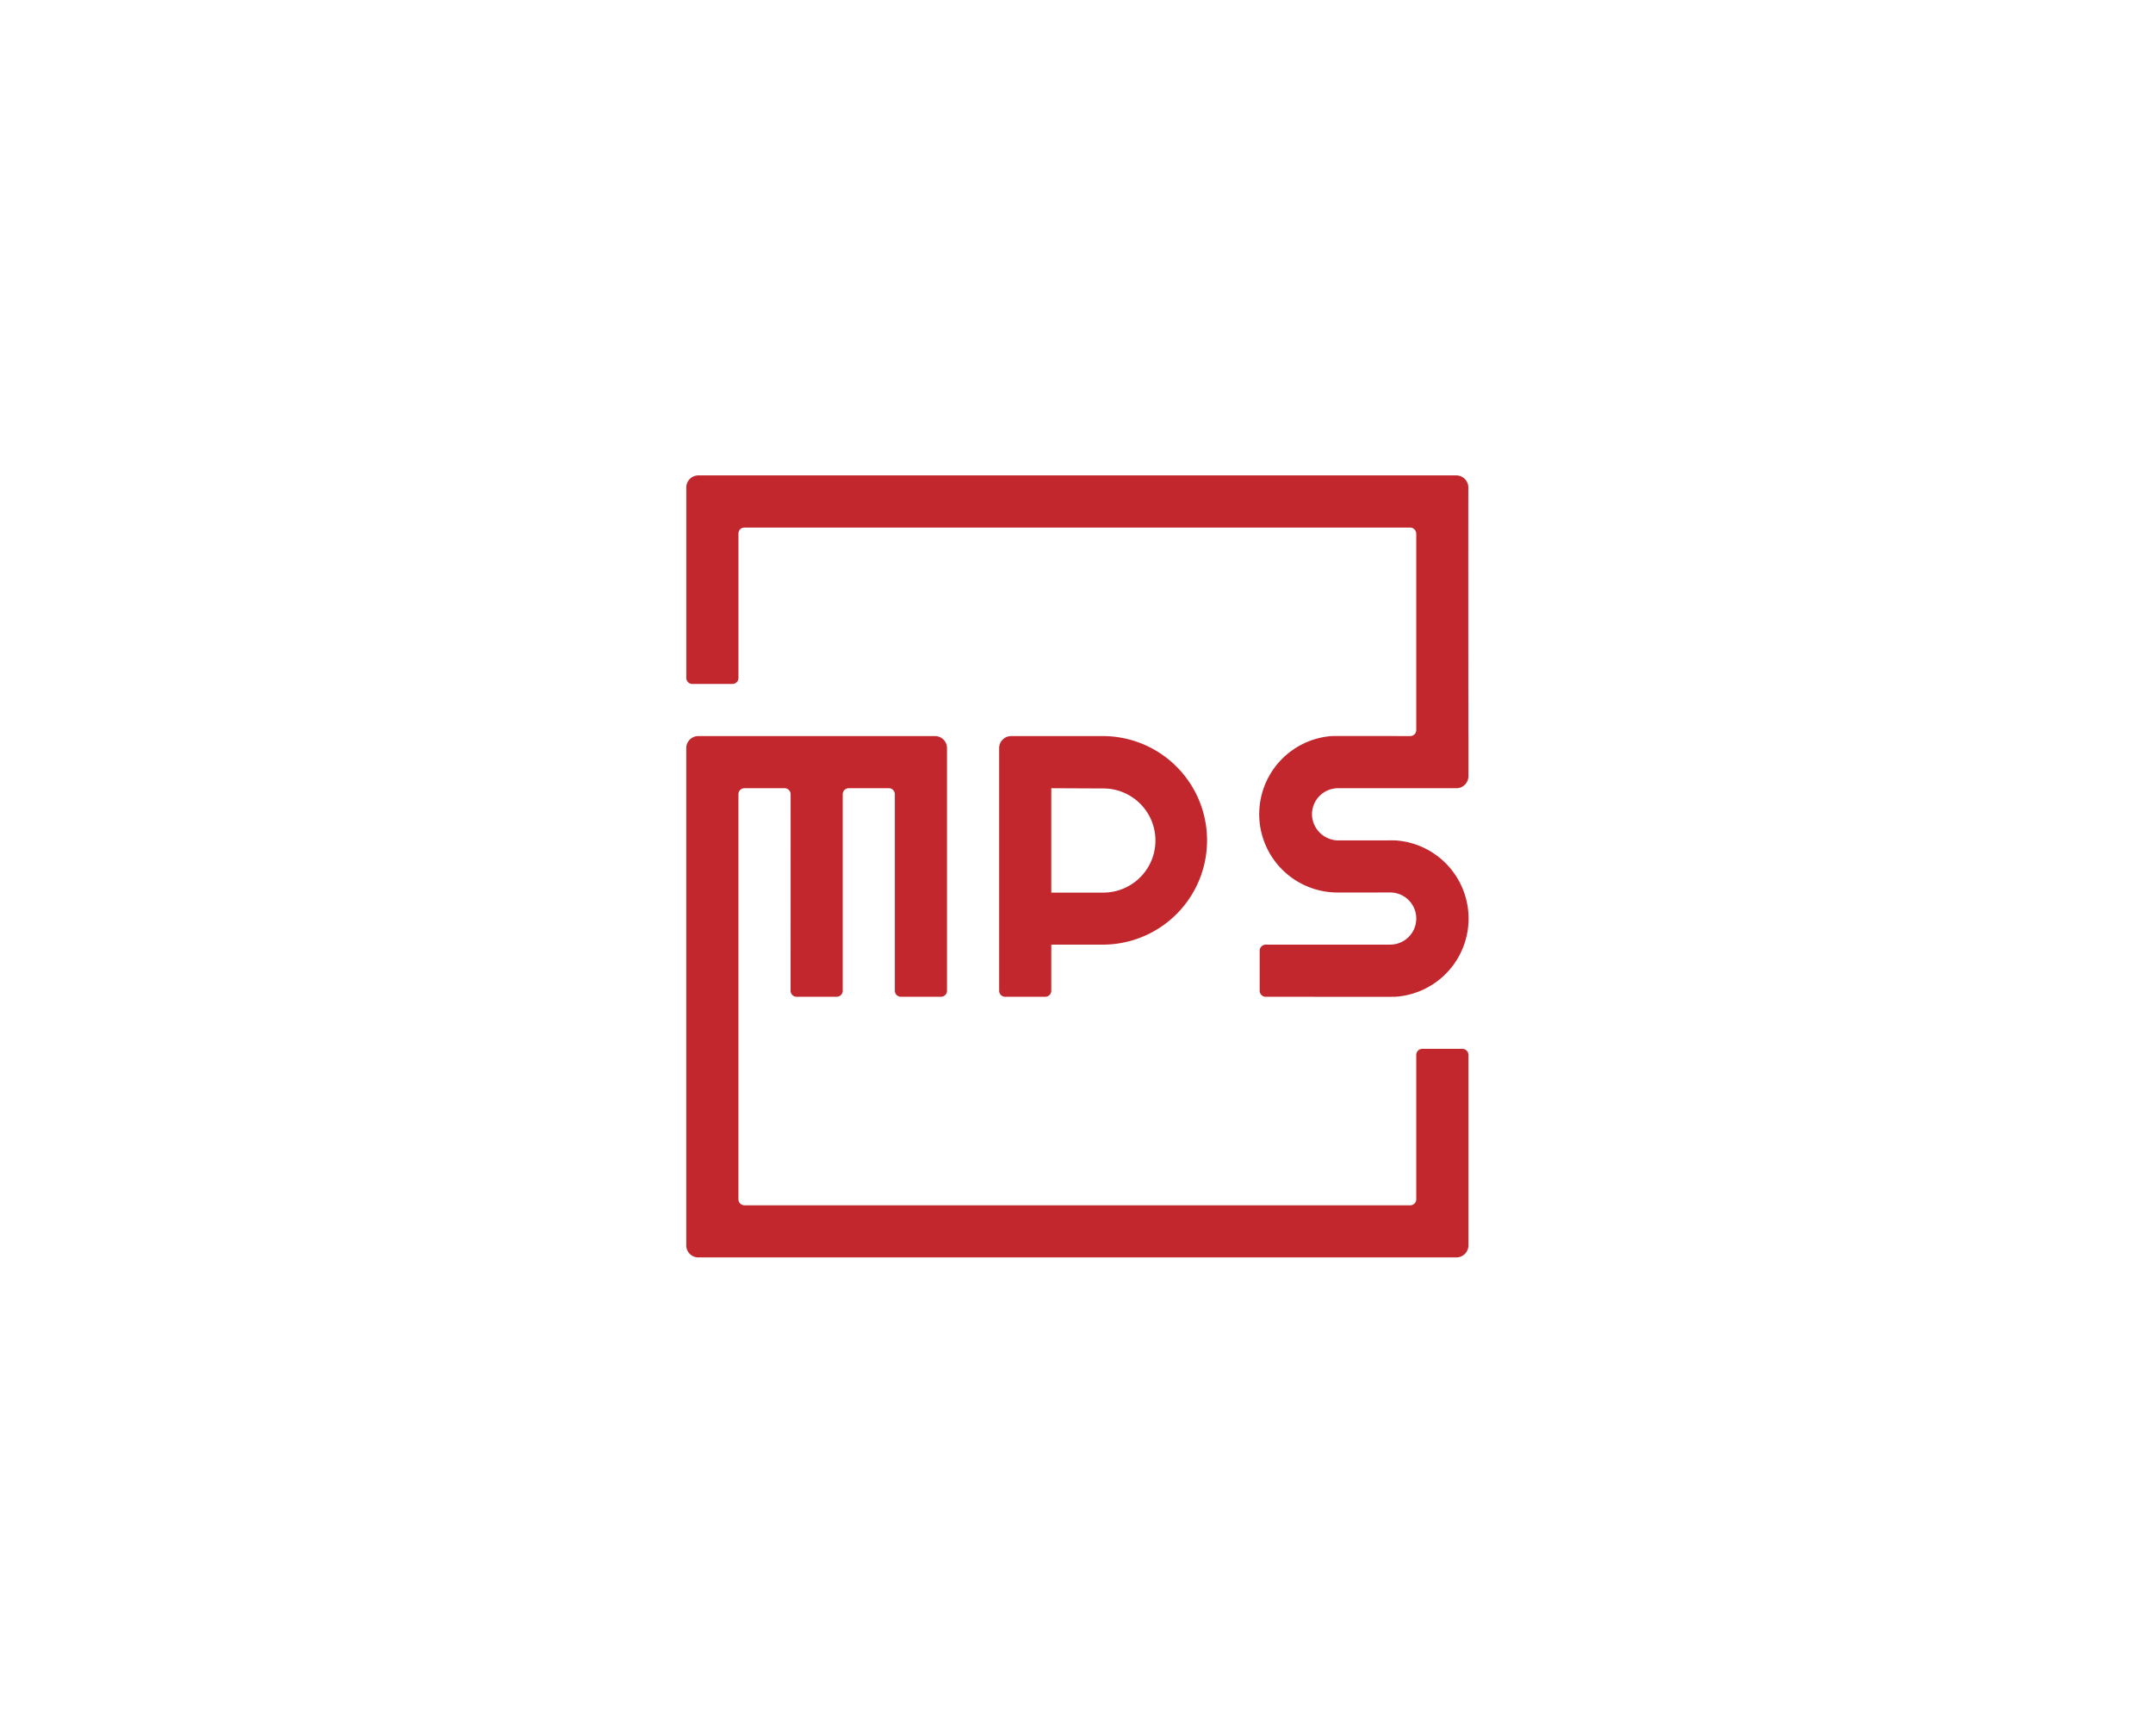<svg xmlns="http://www.w3.org/2000/svg" xmlns:xlink="http://www.w3.org/1999/xlink" width="480" height="387" viewBox="0 0 480 387">
  <defs>
    <clipPath id="clip-path">
      <rect id="Rettangolo_1572" data-name="Rettangolo 1572" width="174.406" height="174.37" fill="none"/>
    </clipPath>
  </defs>
  <g id="Raggruppa_4748" data-name="Raggruppa 4748" transform="translate(-99 -424)">
    <rect id="Rettangolo_513" data-name="Rettangolo 513" width="480" height="387" transform="translate(99 424)" fill="rgba(255,255,255,0)"/>
    <g id="Raggruppa_4750" data-name="Raggruppa 4750" transform="translate(252 530)">
      <g id="Raggruppa_4749" data-name="Raggruppa 4749" clip-path="url(#clip-path)">
        <path id="Tracciato_23332" data-name="Tracciato 23332" d="M0,297.819C0,282.153,0,202.6,0,186.931a2.68,2.68,0,0,1,2.683-2.68H55.444a2.682,2.682,0,0,1,2.683,2.683v54.1a1.341,1.341,0,0,1-1.341,1.341H47.844a1.341,1.341,0,0,1-1.341-1.341V197.218a1.341,1.341,0,0,0-1.341-1.341H36.219a1.341,1.341,0,0,0-1.341,1.341v43.816a1.341,1.341,0,0,1-1.341,1.341H24.6a1.339,1.339,0,0,1-1.341-1.34c0-6.761.023-37.067.007-43.822a1.34,1.34,0,0,0-1.341-1.337H12.97a1.341,1.341,0,0,0-1.341,1.341v90.315a1.341,1.341,0,0,0,1.341,1.341H161.408a1.341,1.341,0,0,0,1.341-1.341v-32.2a1.34,1.34,0,0,1,1.338-1.341c2.241,0,6.713,0,8.949,0a1.34,1.34,0,0,1,1.338,1.341v42.477a2.683,2.683,0,0,1-2.683,2.683H2.684A2.681,2.681,0,0,1,0,297.819" transform="translate(0 -126.129)" fill="#c1272d"/>
        <path id="Tracciato_23333" data-name="Tracciato 23333" d="M244.072,184.252H223.8a2.682,2.682,0,0,0-2.683,2.683v54.1a1.341,1.341,0,0,0,1.341,1.341H231.4a1.341,1.341,0,0,0,1.341-1.341V230.751h11.625a23.25,23.25,0,1,0-.292-46.5m.277,34.9h-11.61V195.877l11.61.053a11.61,11.61,0,1,1,0,23.22" transform="translate(-151.362 -126.129)" fill="#c1272d"/>
        <path id="Tracciato_23334" data-name="Tracciato 23334" d="M495.116,257.946h1.931c-.391-.026-1.7-.028-1.931,0" transform="translate(-338.929 -176.561)" fill="#c1272d"/>
        <path id="Tracciato_23335" data-name="Tracciato 23335" d="M161.534,81.953a17.419,17.419,0,0,0-3.407-.569H145.467a5.909,5.909,0,0,1-5.954-5.606,5.818,5.818,0,0,1,5.814-6.03H171.7a2.683,2.683,0,0,0,2.683-2.683V58.123h-.011c-.015-16.677-.036-46.383-.009-55.434A2.682,2.682,0,0,0,171.68,0H2.7A2.683,2.683,0,0,0,.016,2.682l0,42.475A1.341,1.341,0,0,0,1.354,46.5H10.3a1.34,1.34,0,0,0,1.341-1.339c0-5.364,0-25.342,0-32.194a1.341,1.341,0,0,1,1.341-1.341H161.363a1.4,1.4,0,0,1,1.395,1.395V56.78a1.34,1.34,0,0,1-1.342,1.341c-4.254-.009-17.184-.031-17.586,0A17.467,17.467,0,0,0,145.289,93l11.657-.006a5.812,5.812,0,1,1,0,11.625l-27.756.006a1.339,1.339,0,0,0-1.338,1.341v8.943a1.34,1.34,0,0,0,1.339,1.341c5.8,0,28.487.016,28.784,0a17.468,17.468,0,0,0,3.559-34.294" transform="translate(-0.009)" fill="#c1272d"/>
      </g>
    </g>
  </g>
</svg>
